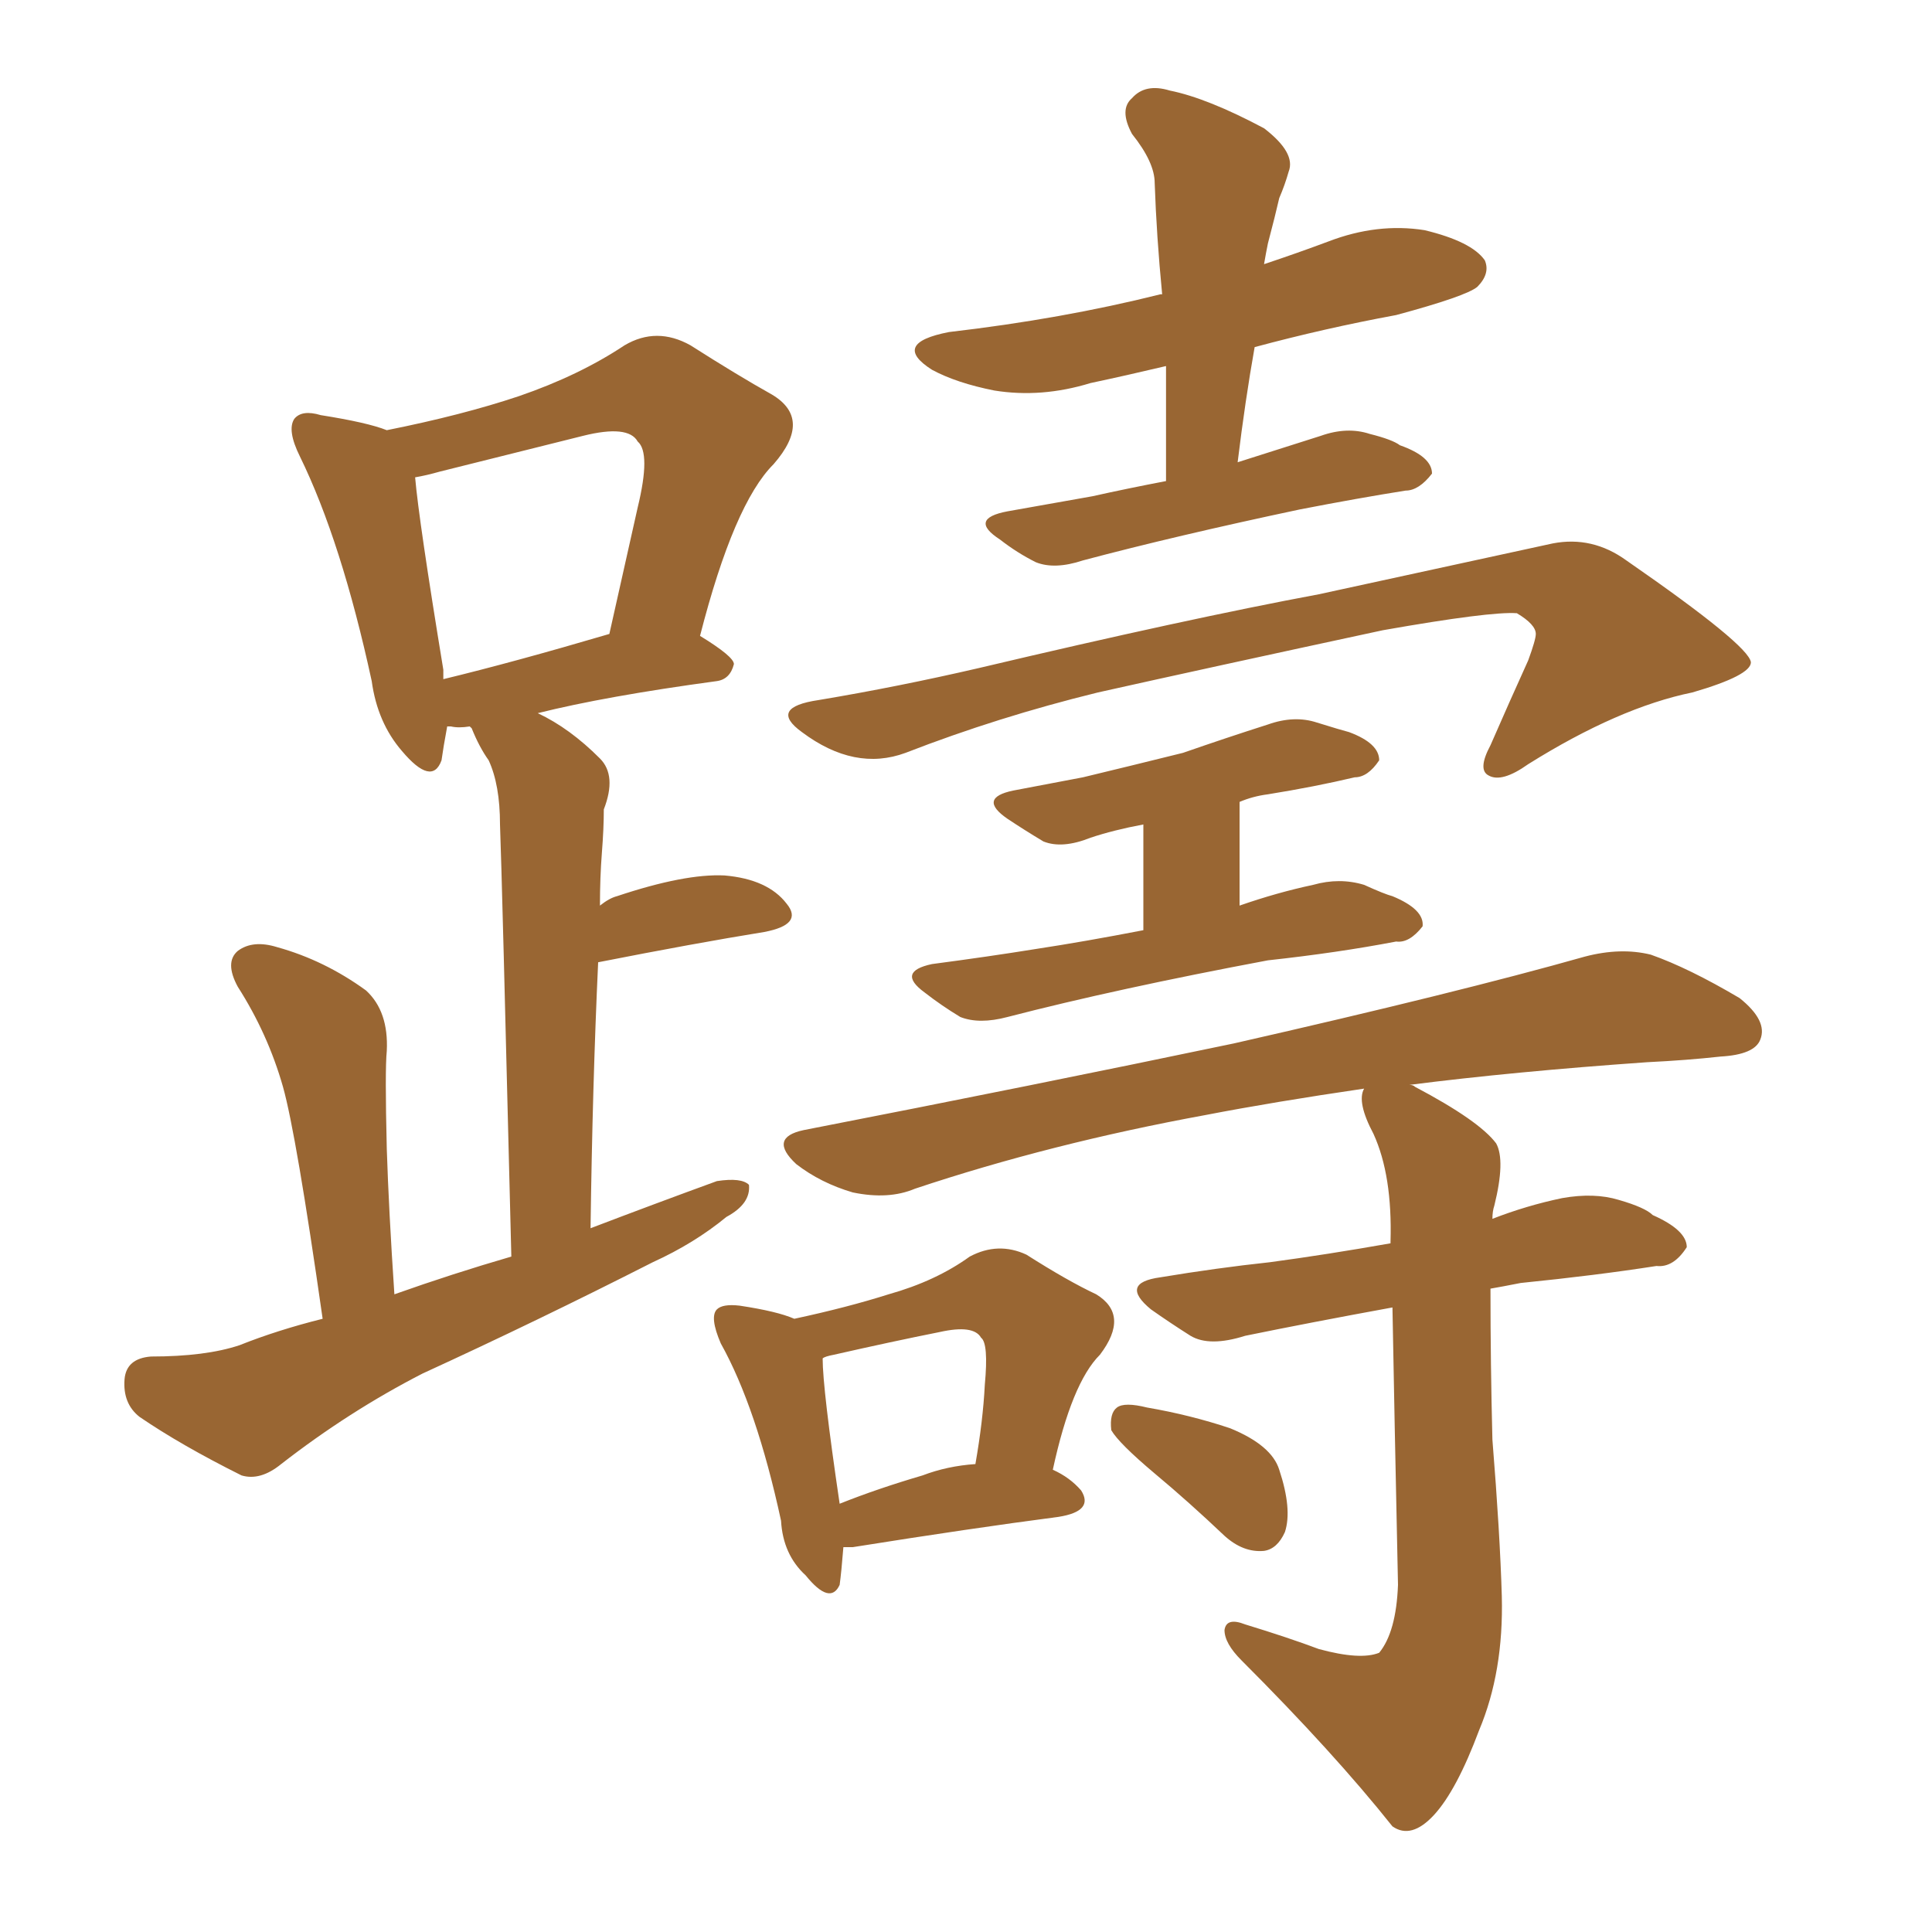 <svg xmlns="http://www.w3.org/2000/svg" xmlns:xlink="http://www.w3.org/1999/xlink" width="150" height="150"><path fill="#996633" padding="10" d="M25.05 102.39L25.05 102.39Q23.00 88.04 21.97 84.38L21.97 84.38Q20.80 80.27 18.46 76.61L18.46 76.61Q17.43 74.71 18.46 73.83L18.46 73.83Q19.63 72.95 21.53 73.54L21.53 73.54Q25.20 74.56 28.42 76.90L28.42 76.90Q30.18 78.52 30.03 81.59L30.03 81.59Q29.88 83.06 30.03 89.21L30.03 89.21Q30.18 93.90 30.62 100.49L30.62 100.49Q35.16 98.88 39.70 97.56L39.70 97.56Q38.96 67.53 38.82 64.01L38.82 64.01Q38.82 60.94 37.94 59.03L37.94 59.03Q37.21 58.01 36.62 56.54L36.62 56.54Q36.47 56.40 36.47 56.40L36.47 56.40Q35.60 56.54 35.01 56.40L35.01 56.40Q34.86 56.40 34.72 56.40L34.72 56.40Q34.42 58.01 34.28 59.03L34.28 59.03Q33.54 61.08 31.20 58.30L31.20 58.30Q29.30 56.10 28.86 52.88L28.86 52.88Q26.51 42.04 23.29 35.45L23.29 35.45Q22.27 33.40 22.85 32.52L22.85 32.52Q23.44 31.79 24.90 32.23L24.90 32.23Q28.56 32.81 30.03 33.40L30.03 33.40Q35.89 32.23 40.28 30.76L40.28 30.76Q44.97 29.15 48.49 26.81L48.49 26.81Q50.98 25.34 53.61 26.81L53.61 26.81Q57.28 29.15 59.91 30.62L59.91 30.62Q63.13 32.52 60.06 36.04L60.06 36.04Q56.98 39.11 54.35 49.37L54.35 49.37Q56.98 50.98 56.98 51.56L56.98 51.56Q56.69 52.73 55.66 52.88L55.66 52.88Q47.02 54.05 41.75 55.37L41.75 55.37Q44.24 56.54 46.58 58.89L46.58 58.89Q47.90 60.21 46.88 62.84L46.88 62.84Q46.88 64.31 46.73 66.21L46.73 66.21Q46.58 68.12 46.58 70.31L46.58 70.31Q47.31 69.73 47.90 69.58L47.90 69.58Q53.17 67.82 56.25 67.97L56.25 67.97Q59.62 68.26 61.08 70.17L61.08 70.17Q62.40 71.78 59.33 72.36L59.33 72.36Q53.91 73.24 46.44 74.71L46.44 74.71Q46.00 84.23 45.85 95.36L45.85 95.36Q50.83 93.46 55.66 91.70L55.66 91.70Q57.57 91.41 58.15 91.99L58.15 91.99Q58.30 93.46 56.40 94.48L56.40 94.48Q53.91 96.53 50.68 98.00L50.68 98.00Q41.75 102.54 32.81 106.64L32.81 106.64Q27.10 109.57 21.83 113.67L21.83 113.67Q20.21 114.99 18.75 114.55L18.75 114.55Q14.06 112.21 10.84 110.01L10.84 110.01Q9.52 108.98 9.67 107.08L9.67 107.08Q9.81 105.47 11.72 105.32L11.72 105.32Q15.97 105.32 18.60 104.44L18.60 104.44Q21.53 103.27 25.05 102.39ZM34.42 52.73L34.42 52.73Q39.84 51.42 47.31 49.22L47.31 49.22Q48.49 43.95 49.51 39.40L49.51 39.40Q50.54 35.16 49.51 34.28L49.51 34.28Q48.78 32.96 45.26 33.84L45.26 33.84Q39.99 35.16 34.13 36.62L34.13 36.62Q33.11 36.91 32.23 37.06L32.23 37.06Q32.52 40.43 34.42 52.00L34.42 52.00Q34.42 52.29 34.42 52.73ZM90.53 37.35L90.53 37.35Q90.53 32.52 90.53 28.42L90.53 28.42Q87.45 29.15 84.67 29.74L84.67 29.74Q80.86 30.91 77.20 30.32L77.20 30.32Q74.27 29.74 72.36 28.71L72.36 28.71Q69.14 26.66 73.68 25.78L73.68 25.78Q82.47 24.76 90.09 22.85L90.09 22.85Q90.09 22.85 90.23 22.85L90.23 22.85Q89.79 18.31 89.65 14.21L89.65 14.21Q89.65 12.60 87.89 10.40L87.89 10.40Q86.87 8.50 87.89 7.62L87.89 7.62Q88.92 6.45 90.82 7.03L90.82 7.03Q93.75 7.62 98.14 9.96L98.14 9.96Q100.63 11.87 100.05 13.33L100.05 13.33Q99.76 14.36 99.32 15.38L99.32 15.38Q99.02 16.70 98.44 18.90L98.44 18.90Q98.29 19.63 98.14 20.51L98.14 20.51Q100.78 19.63 103.13 18.75L103.13 18.75Q106.93 17.29 110.60 17.87L110.60 17.87Q114.26 18.75 115.28 20.21L115.28 20.21Q115.72 21.24 114.70 22.27L114.70 22.27Q113.82 23.00 108.40 24.46L108.40 24.46Q102.83 25.49 97.41 26.95L97.41 26.95Q96.68 31.05 96.09 35.89L96.09 35.89Q99.32 34.86 102.54 33.84L102.54 33.84Q104.59 33.11 106.35 33.69L106.35 33.69Q108.11 34.13 108.69 34.57L108.69 34.57Q111.18 35.45 111.18 36.77L111.18 36.77Q110.16 38.09 109.13 38.09L109.13 38.09Q105.47 38.67 100.93 39.55L100.93 39.55Q91.26 41.60 84.08 43.51L84.08 43.51Q81.88 44.24 80.42 43.65L80.42 43.65Q78.96 42.92 77.64 41.89L77.64 41.89Q75.15 40.28 78.22 39.70L78.22 39.70Q81.59 39.11 84.81 38.53L84.81 38.53Q87.45 37.94 90.53 37.35ZM70.31 58.45L70.31 58.45Q66.36 59.91 62.26 56.84L62.26 56.84Q59.62 54.93 63.57 54.35L63.57 54.35Q69.73 53.32 76.03 51.86L76.03 51.86Q92.14 48.05 102.39 46.14L102.39 46.14Q112.50 43.95 120.56 42.19L120.56 42.19Q123.63 41.60 126.27 43.51L126.27 43.51Q135.79 50.10 135.94 51.42L135.94 51.42Q135.94 52.44 131.40 53.76L131.40 53.76Q125.68 54.93 118.65 59.33L118.65 59.33Q116.60 60.79 115.58 60.21L115.58 60.21Q114.70 59.77 115.72 57.86L115.72 57.86Q117.19 54.49 118.65 51.27L118.65 51.27Q119.24 49.66 119.24 49.22L119.24 49.22Q119.24 48.49 117.77 47.61L117.77 47.61Q115.72 47.46 107.37 48.93L107.37 48.93Q93.75 51.86 85.25 53.76L85.25 53.76Q77.49 55.66 70.31 58.45ZM88.77 72.22L88.77 72.22L88.77 64.01Q86.43 64.45 84.67 65.04L84.67 65.04Q82.47 65.92 81.01 65.33L81.01 65.33Q79.54 64.45 78.22 63.57L78.22 63.57Q75.88 61.96 78.66 61.38L78.66 61.38Q81.74 60.79 84.08 60.35L84.08 60.35Q87.74 59.47 91.85 58.45L91.85 58.45Q95.21 57.28 98.44 56.25L98.44 56.25Q100.49 55.52 102.25 56.10L102.25 56.10Q104.15 56.69 104.74 56.84L104.74 56.84Q107.08 57.71 107.08 59.03L107.08 59.03Q106.20 60.35 105.18 60.35L105.18 60.35Q102.10 61.08 98.44 61.67L98.44 61.67Q97.27 61.82 96.24 62.26L96.24 62.26L96.24 70.31Q99.17 69.29 101.95 68.70L101.95 68.70Q104.00 68.12 105.91 68.70L105.91 68.70Q107.52 69.43 108.11 69.58L108.11 69.58Q110.60 70.61 110.45 71.92L110.45 71.92Q109.42 73.24 108.40 73.10L108.40 73.10Q103.86 73.97 98.44 74.56L98.44 74.56Q86.72 76.76 78.22 78.96L78.22 78.96Q76.03 79.54 74.56 78.96L74.56 78.96Q73.10 78.08 71.78 77.05L71.78 77.05Q69.58 75.44 72.36 74.85L72.36 74.85Q76.76 74.27 80.42 73.68L80.42 73.68Q84.23 73.10 88.77 72.22ZM65.48 120.12L65.48 120.12Q65.33 122.02 65.19 123.05L65.19 123.05Q64.45 124.66 62.55 122.31L62.55 122.31Q60.79 120.70 60.64 118.07L60.64 118.07Q58.74 109.28 55.96 104.30L55.96 104.30Q55.08 102.25 55.66 101.66L55.66 101.66Q56.10 101.22 57.42 101.37L57.42 101.37Q60.35 101.81 61.67 102.39L61.67 102.39Q65.77 101.51 68.99 100.49L68.99 100.49Q72.66 99.46 75.29 97.56L75.29 97.56Q77.49 96.39 79.69 97.41L79.69 97.41Q82.91 99.46 85.11 100.49L85.11 100.49Q87.74 102.10 85.40 105.18L85.40 105.18Q83.20 107.37 81.74 114.11L81.74 114.11Q83.06 114.70 83.94 115.72L83.94 115.72Q84.96 117.33 82.18 117.77L82.18 117.77Q75.44 118.65 66.21 120.12L66.21 120.12Q65.63 120.12 65.48 120.12ZM71.63 114.55L71.63 114.55Q73.54 113.82 75.73 113.67L75.73 113.67Q76.32 110.30 76.46 107.52L76.46 107.52Q76.76 104.30 76.17 103.86L76.17 103.86Q75.59 102.83 72.95 103.42L72.95 103.42Q69.29 104.15 64.75 105.18L64.75 105.18Q64.01 105.32 63.87 105.47L63.87 105.47Q63.87 107.81 65.19 116.75L65.19 116.75Q68.12 115.58 71.63 114.55ZM102.39 128.03L102.39 128.03Q105.62 128.91 107.08 128.32L107.08 128.32Q108.40 126.71 108.54 123.05L108.54 123.05Q108.25 109.42 108.11 101.51L108.11 101.51Q101.66 102.69 96.68 103.71L96.68 103.71Q93.90 104.59 92.43 103.71L92.43 103.71Q90.82 102.69 89.36 101.66L89.36 101.66Q86.87 99.61 90.09 99.17L90.09 99.17Q94.48 98.44 98.58 98.00L98.58 98.00Q102.98 97.41 107.96 96.53L107.96 96.53Q107.96 96.39 107.96 96.39L107.96 96.39Q108.11 91.26 106.64 88.04L106.64 88.04Q105.32 85.55 105.91 84.52L105.91 84.52Q98.88 85.55 93.60 86.57L93.60 86.57Q81.59 88.77 71.04 92.29L71.04 92.29Q68.99 93.16 66.21 92.58L66.21 92.58Q63.72 91.85 61.82 90.38L61.82 90.38Q59.62 88.33 62.40 87.74L62.40 87.74Q80.42 84.23 95.80 81.01L95.80 81.01Q113.23 77.05 123.05 74.27L123.05 74.27Q125.83 73.54 128.17 74.12L128.17 74.12Q131.10 75.15 135.06 77.49L135.06 77.49Q137.26 79.25 136.67 80.71L136.67 80.71Q136.23 81.88 133.59 82.03L133.59 82.03Q130.96 82.32 127.88 82.47L127.88 82.47Q117.48 83.20 109.42 84.23L109.42 84.23Q109.72 84.23 109.86 84.38L109.86 84.38Q114.84 87.01 116.16 88.77L116.16 88.77Q116.89 90.09 116.02 93.60L116.02 93.60Q115.87 94.04 115.87 94.63L115.87 94.63Q118.51 93.60 121.29 93.02L121.29 93.02Q123.78 92.58 125.68 93.16L125.68 93.16Q127.73 93.75 128.32 94.34L128.32 94.34Q130.96 95.51 130.96 96.83L130.96 96.83Q129.93 98.44 128.61 98.29L128.61 98.29Q123.93 99.02 118.07 99.61L118.07 99.61Q116.60 99.90 115.72 100.05L115.72 100.05Q115.72 105.91 115.87 111.77L115.87 111.77Q116.46 119.09 116.60 123.93L116.60 123.93Q116.75 129.79 114.84 134.33L114.84 134.33Q113.09 139.01 111.33 140.92L111.33 140.92Q109.57 142.82 108.11 141.80L108.11 141.80Q103.56 136.08 96.39 128.91L96.39 128.91Q95.07 127.59 95.07 126.56L95.07 126.56Q95.21 125.54 96.68 126.12L96.68 126.12Q100.05 127.15 102.39 128.03ZM89.65 114.40L89.65 114.40Q86.87 112.06 86.28 111.04L86.28 111.04Q86.13 109.72 86.72 109.28L86.72 109.28Q87.30 108.84 89.06 109.28L89.06 109.28Q92.43 109.86 95.51 110.89L95.51 110.89Q98.73 112.21 99.32 114.11L99.32 114.11Q100.34 117.19 99.76 118.95L99.76 118.95Q99.17 120.26 98.14 120.41L98.14 120.41Q96.53 120.56 95.07 119.24L95.07 119.24Q92.29 116.60 89.65 114.40Z"/></svg>